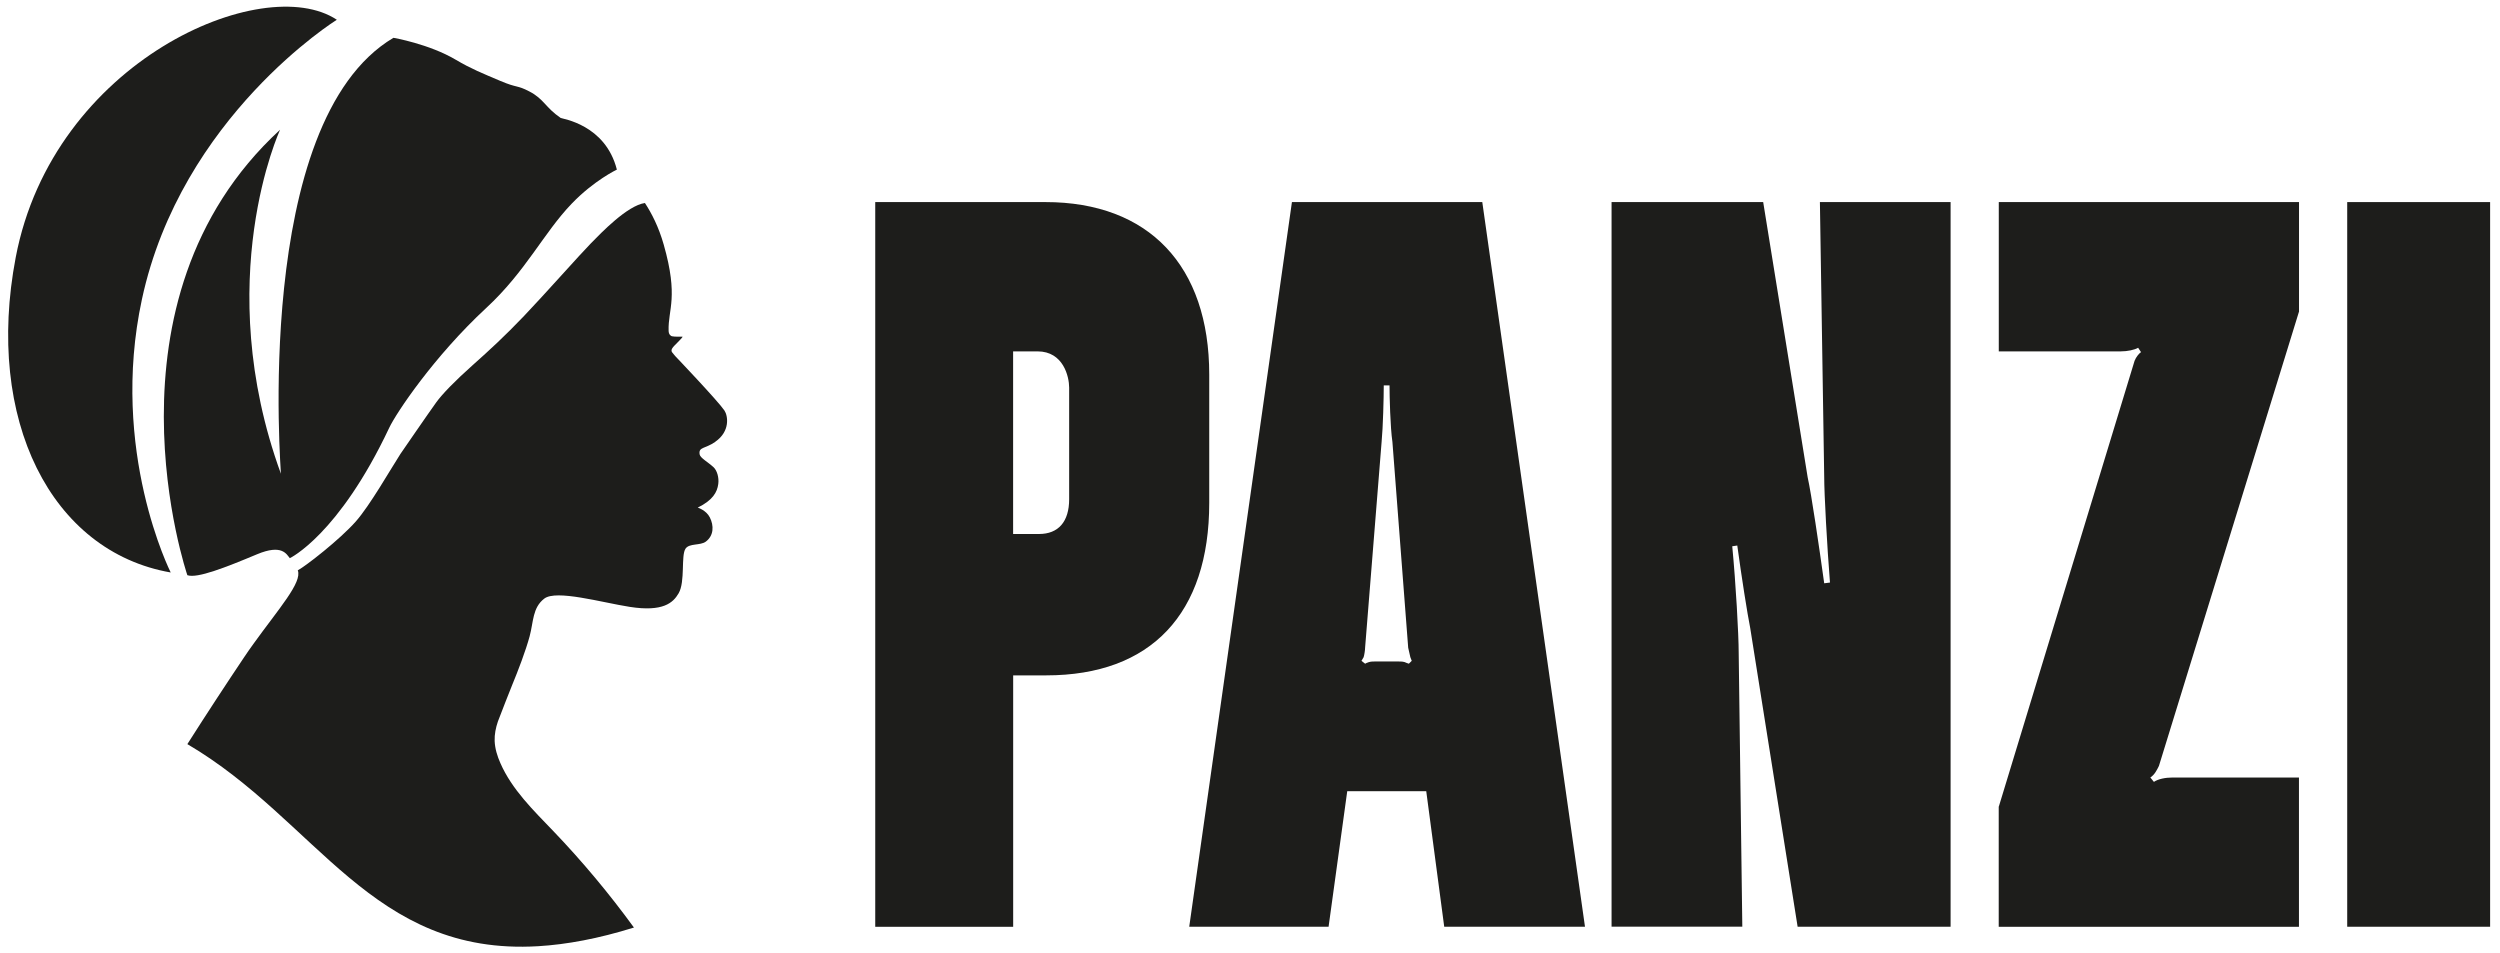 <svg xmlns="http://www.w3.org/2000/svg" id="Calque_1" viewBox="0 0 407.26 155.19"><defs><style>      .st0 {        fill: #1d1d1b;      }    </style></defs><g><path class="st0" d="M169.26,86.99c3.16,0,4.91-2.01,4.91-5.67v-18.18c0-1.77-.94-5.9-5.15-5.9h-3.98v29.75h4.21ZM142.58,32.92h27.73c16.85,0,26.68,10.39,26.68,28.1v20.9c0,18.06-9.48,28.1-26.56,28.1h-5.38v40.96h-22.47V32.92Z"></path><path class="st0" d="M222.39,108.12l.23-.12c.58-.24.82-.24,1.4-.24h3.74c.58,0,.94,0,1.4.24l.35.12.47-.47-.23-.59-.35-1.54-2.57-33.53c-.35-2.36-.47-7.44-.47-9.21h-.94c0,2.01-.12,6.85-.35,9.21l-2.69,33.53c0,.35-.12,1.18-.24,1.54l-.35.59.59.47ZM210.46,32.92h31.01l16.73,118.05h-22.93l-2.93-22.08h-12.87l-3.04,22.08h-22.7l16.73-118.05Z"></path><path class="st0" d="M262.54,32.92h24.69l7.25,44.86c.59,2.6,1.87,11.33,2.69,17.24l.94-.12c-.47-5.9-.94-14.4-.94-17.24l-.7-44.74h21.29v118.05h-24.92l-7.72-48.64c-.47-2.36-1.4-8.26-2.11-13.46l-.82.12c.58,6.02,1.05,14.4,1.05,17.35l.59,44.62h-21.3V32.92Z"></path><path class="st0" d="M325.62,131.38l22.11-72.6c.23-.59.7-1.18,1.05-1.42l-.47-.71c-.58.35-1.75.59-2.81.59h-19.89v-24.32h48.91v17.83l-22.82,74.02c-.35.71-.7,1.42-1.4,1.89l.58.71c.7-.47,1.87-.71,3.04-.71h20.59v24.32h-48.91v-19.6Z"></path></g><rect class="st0" x="382.37" y="32.92" width="23.28" height="118.05"></rect><g><path class="st0" d="M116.51,71.97c2.48-1.7,2.08-4.24,1.5-5.1-1.05-1.56-8.01-8.86-8.01-8.86,0,0-.16-.18-.49-.59-.34-.42.15-.89.33-1.09.17-.19,1.53-1.49,1.33-1.48-.22,0-1.31.02-1.7-.07-.16-.03-.55-.27-.55-.91-.11-3.49,1.66-5.41-.8-14.03-.81-2.86-1.96-5.09-3.06-6.77-2.88.42-7.13,4.87-8.79,6.56-1.67,1.69-7.76,8.56-10.9,11.84-3.14,3.29-5.58,5.53-8.42,8.06-2.84,2.53-4.93,4.69-5.88,6.01-1.18,1.63-5.84,8.41-5.84,8.41-1.64,2.55-4.97,8.39-7.26,10.99-2.61,2.96-8.17,7.28-9.46,7.97.76,1.96-3.1,6.24-7.24,12-.51.7-1.01,1.42-1.51,2.17-2.68,3.99-6.16,9.29-9.24,14.14,21.18,12.44,30.01,34.53,57.16,32.92,4.62-.28,9.76-1.22,15.59-3.04-4.02-5.52-8.4-10.77-13.12-15.7-3.26-3.4-6.75-6.77-8.64-11.09-.5-1.14-.88-2.35-.93-3.6-.04-1.08.18-2.15.53-3.18.86-2.22,1.78-4.62,2.3-5.88.99-2.4,2.23-5.63,2.87-8,.64-2.38.45-4.65,2.39-6.14,1.95-1.49,9.33.63,13.91,1.35,5.43.85,7.07-.66,7.97-2.21,1.11-1.92.35-6.14,1.13-7.28.62-.9,2.4-.47,3.3-1.14,1.32-.99,1.33-2.61.65-3.95-.59-1.17-1.97-1.59-1.97-1.59,2.47-1.21,3.17-2.51,3.35-3.85.14-1.06-.21-2.21-.77-2.73-.92-.85-2.18-1.51-2.27-2.1-.19-1.23.85-.86,2.57-2.04"></path><path class="st0" d="M54.87,3.22C42.9-4.74,8.66,9.91,2.56,41.93c-5.04,26.44,5.75,47.93,25.25,51.33,0,0-10.01-19.81-4.69-44.5C29.53,18.97,54.87,3.22,54.87,3.22"></path><path class="st0" d="M45.61,21.15c-30.34,27.93-15.09,72.55-15.09,72.55,1.59.57,6.25-1.27,11.36-3.41,4.07-1.7,4.8,0,5.33.64,0,0,7.95-3.76,16.2-21.25,1.14-2.41,7.29-11.63,15.82-19.53,6.44-5.96,9.32-12.2,13.9-16.97,3.63-3.78,7.36-5.55,7.36-5.55-1.88-7.39-8.96-8.27-9.16-8.42-2.49-1.7-2.71-3.08-5.09-4.31-2.06-1.08-1.9-.52-4.69-1.7-2.94-1.25-4.79-1.98-7.29-3.46-4.37-2.59-10.17-3.58-10.17-3.58-23.15,13.75-18.24,71.25-18.33,71.01-11.47-31.49-.14-56.02-.14-56.02"></path></g></svg>